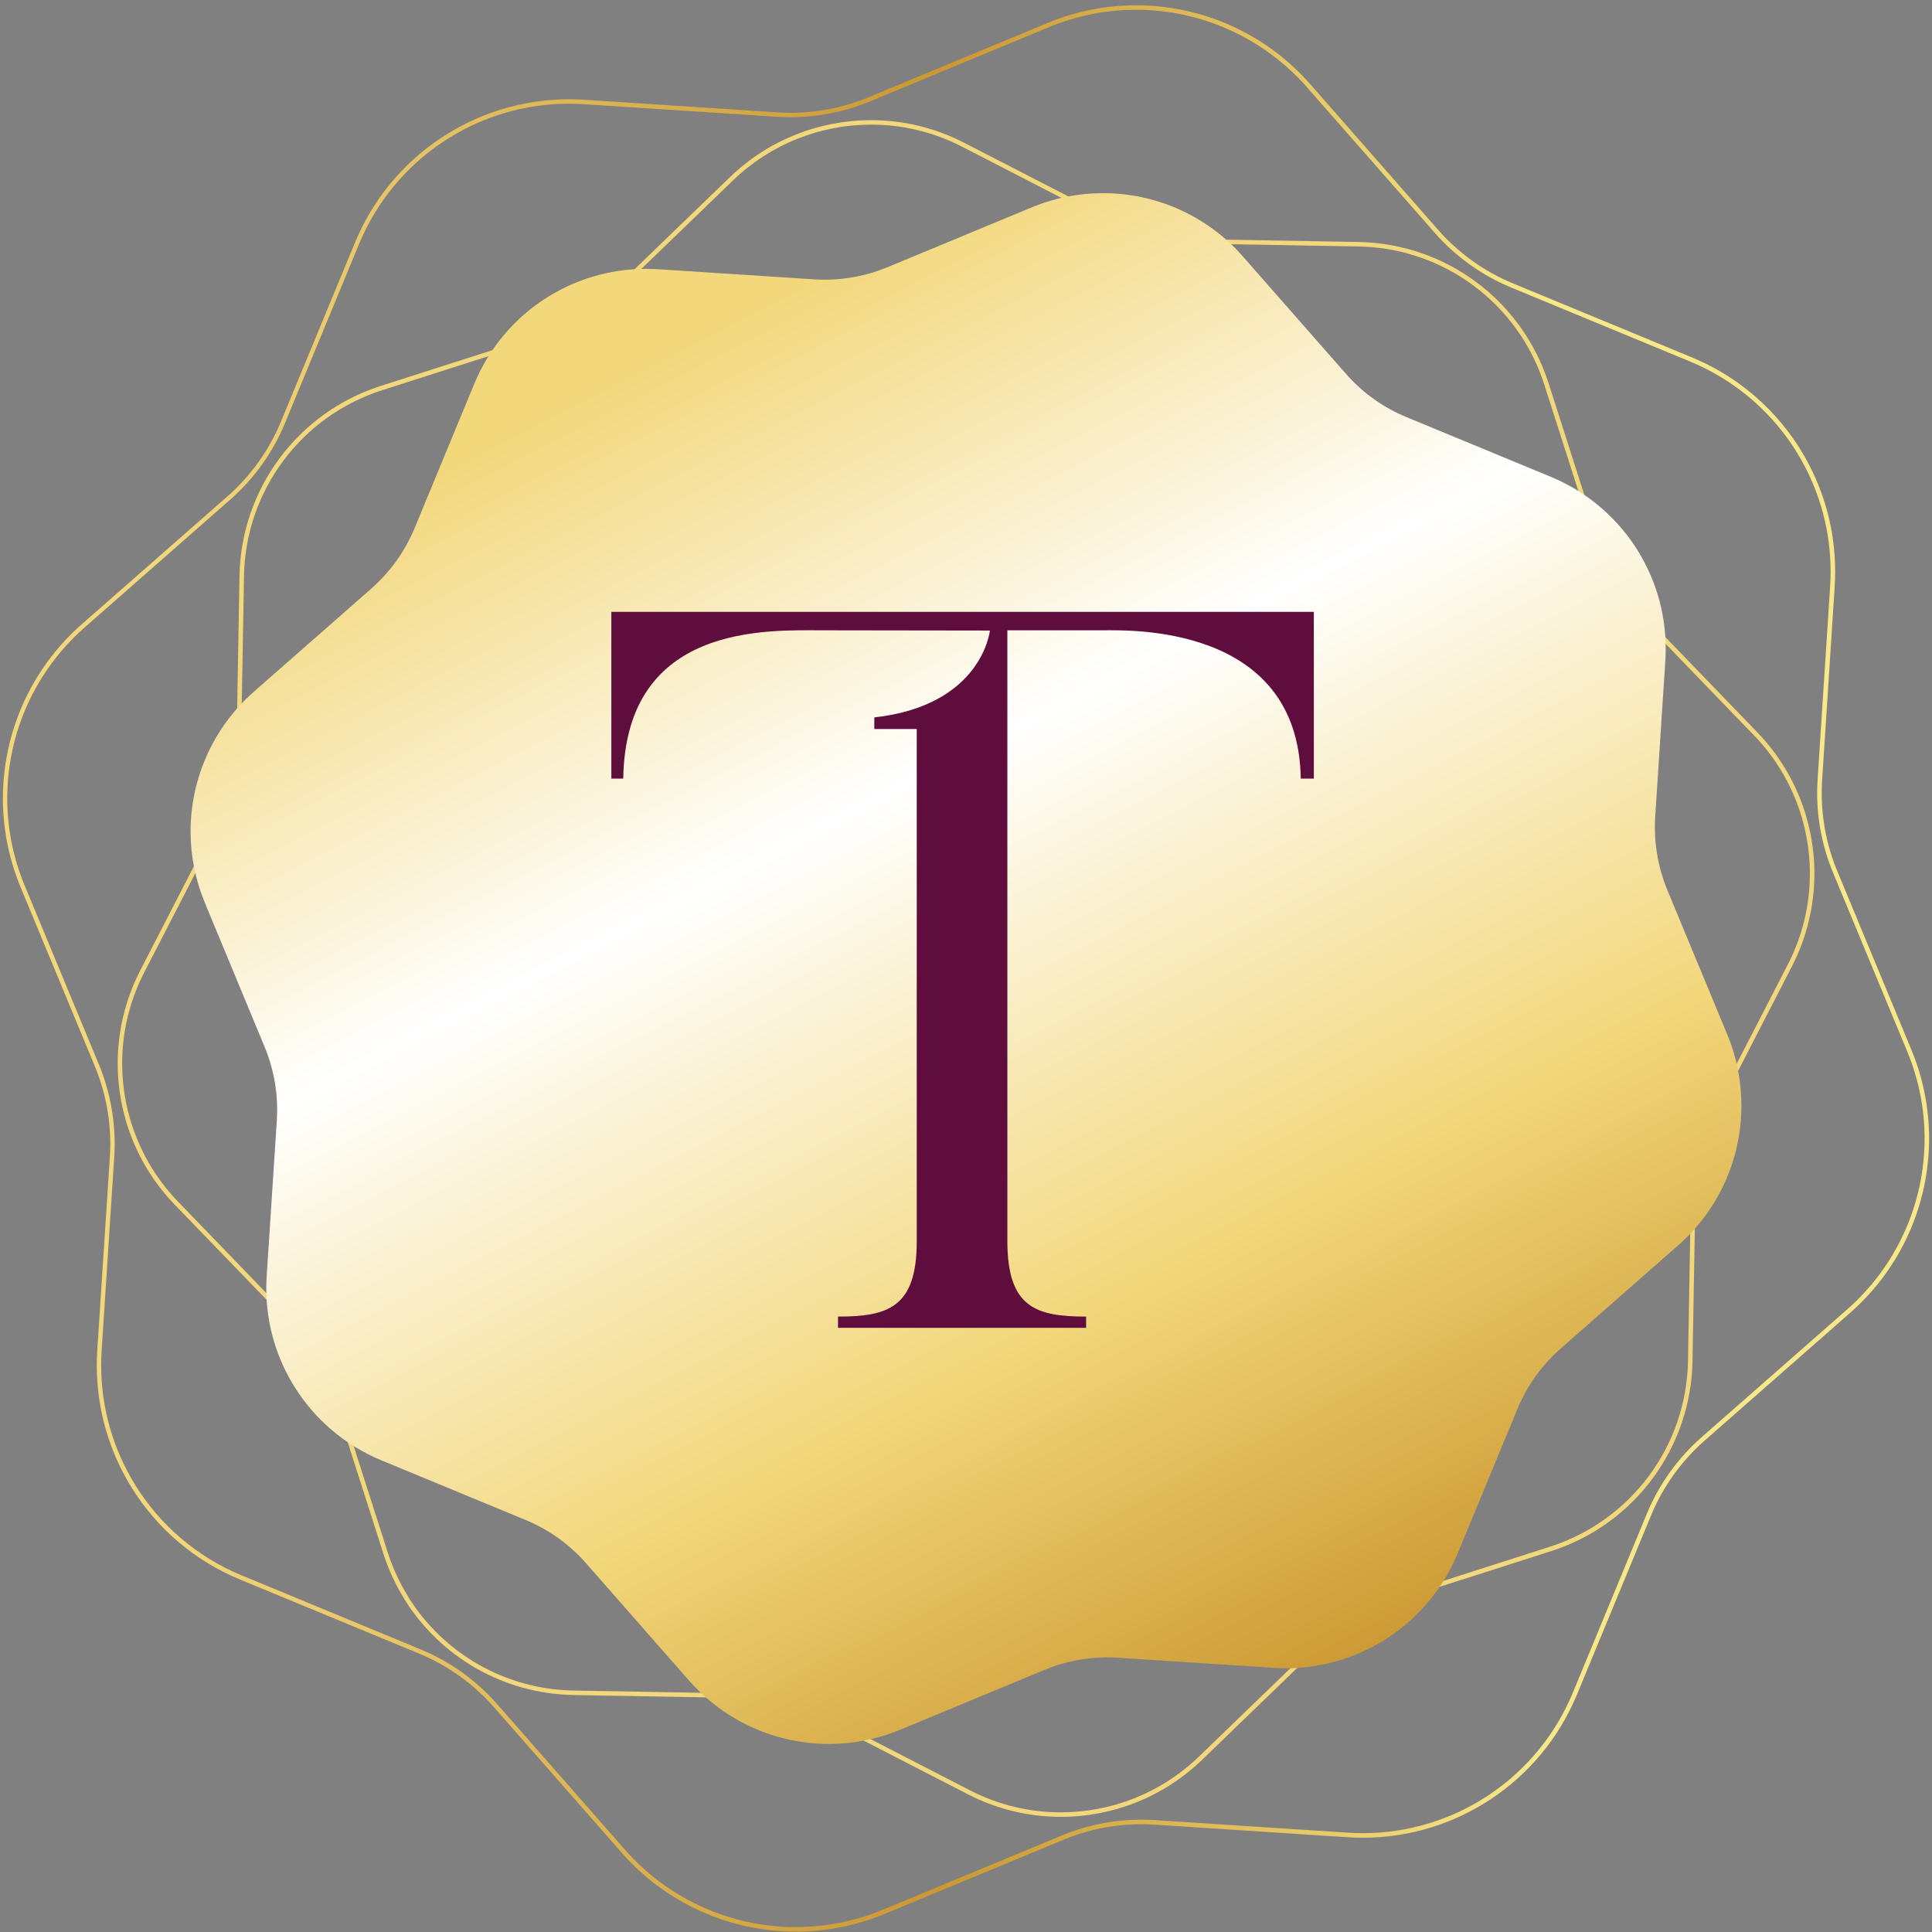 <svg xmlns="http://www.w3.org/2000/svg" width="222" height="222" viewBox="0 0 222 222" fill="none"><rect x="0" y="0" width="222" height="222" fill="#808080" stroke="none"/><path d="M15.361 170.83L15.143 170.965C12.563 166.822 11.12 161.969 11.12 156.897C11.12 156.321 11.14 155.74 11.177 155.159L12.625 132.916C12.656 132.422 12.672 131.929 12.672 131.436C12.672 128.394 12.069 125.347 10.907 122.539L2.368 101.952C0.997 98.645 0.333 95.178 0.333 91.747C0.333 84.241 3.51 76.896 9.401 71.725L26.152 57.02C28.805 54.689 30.923 51.73 32.273 48.465L40.791 27.868C44.933 17.855 54.676 11.407 65.395 11.407C65.972 11.407 66.553 11.428 67.134 11.464L89.377 12.913C89.871 12.944 90.364 12.96 90.857 12.96C93.899 12.96 96.946 12.357 99.749 11.195L120.336 2.656C123.642 1.275 127.11 0.61 130.541 0.61C138.047 0.61 145.392 3.787 150.562 9.679L165.268 26.43C167.599 29.082 170.558 31.2 173.817 32.55L194.415 41.068C204.428 45.21 210.875 54.954 210.875 65.678C210.875 66.254 210.854 66.836 210.818 67.417L209.375 89.66C209.344 90.153 209.328 90.646 209.328 91.144C209.328 94.186 209.93 97.228 211.093 100.037L219.632 120.624C221.003 123.93 221.667 127.398 221.667 130.829C221.667 138.335 218.49 145.68 212.599 150.85L195.848 165.556C193.195 167.887 191.077 170.845 189.728 174.11L181.209 194.708C177.067 204.721 167.324 211.168 156.605 211.168C156.028 211.168 155.447 211.147 154.866 211.111L132.623 209.663C132.129 209.632 131.636 209.616 131.143 209.616C128.101 209.616 125.054 210.218 122.246 211.381L101.659 219.92C98.352 221.29 94.885 221.955 91.454 221.955C83.948 221.955 76.603 218.778 71.433 212.886L56.727 196.135C54.396 193.483 51.437 191.365 48.172 190.015L27.575 181.497C22.296 179.317 18.013 175.574 15.137 170.96L15.355 170.825L15.573 170.69C18.392 175.216 22.591 178.881 27.767 181.02L48.364 189.538C51.702 190.919 54.723 193.078 57.106 195.793L71.811 212.544C76.883 218.316 84.083 221.436 91.443 221.436C94.807 221.436 98.207 220.787 101.451 219.437L122.038 210.898C124.909 209.71 128.024 209.092 131.138 209.092C131.642 209.092 132.145 209.107 132.649 209.139L154.892 210.587C155.463 210.623 156.034 210.644 156.599 210.644C167.111 210.644 176.667 204.321 180.727 194.505L189.245 173.908C190.626 170.57 192.79 167.549 195.505 165.161L212.256 150.456C218.028 145.384 221.148 138.184 221.148 130.824C221.148 127.46 220.499 124.06 219.149 120.816L210.61 100.229C209.422 97.358 208.804 94.249 208.804 91.139C208.804 90.631 208.82 90.127 208.851 89.624L210.294 67.381C210.33 66.81 210.351 66.239 210.351 65.673C210.351 55.161 204.028 45.605 194.212 41.546L173.615 33.027C170.277 31.647 167.256 29.482 164.874 26.767L150.168 10.016C145.096 4.244 137.897 1.124 130.536 1.124C127.172 1.124 123.772 1.773 120.528 3.123L99.941 11.662C97.07 12.851 93.956 13.468 90.846 13.468C90.343 13.468 89.834 13.453 89.331 13.421L67.088 11.973C66.517 11.937 65.946 11.916 65.38 11.916C54.868 11.916 45.312 18.239 41.253 28.055L32.734 48.652C31.354 51.99 29.189 55.011 26.474 57.393L9.723 72.099C3.951 77.171 0.831 84.37 0.831 91.731C0.831 95.095 1.48 98.495 2.83 101.739L11.369 122.326C12.557 125.197 13.175 128.311 13.175 131.421C13.175 131.924 13.16 132.428 13.129 132.931L11.68 155.174C11.644 155.745 11.623 156.316 11.623 156.882C11.623 161.855 13.04 166.615 15.568 170.674L15.35 170.809L15.361 170.83Z" fill="url(#paint0_linear_476_46)"></path><path d="M39.124 156.036L38.906 156.171C36.934 153.004 35.828 149.293 35.828 145.415C35.828 144.974 35.844 144.528 35.87 144.081L36.949 127.439C36.975 127.081 36.986 126.718 36.986 126.359C36.986 124.143 36.544 121.921 35.698 119.876L29.308 104.47C28.26 101.942 27.751 99.289 27.751 96.668C27.751 90.927 30.18 85.31 34.686 81.36L47.217 70.355C49.153 68.658 50.695 66.498 51.681 64.121L58.056 48.709C61.222 41.053 68.676 36.121 76.872 36.121C77.314 36.121 77.755 36.137 78.201 36.163L94.843 37.242C95.201 37.268 95.565 37.279 95.923 37.279C98.139 37.279 100.361 36.837 102.412 35.991L117.818 29.601C120.346 28.553 122.999 28.044 125.62 28.044C131.361 28.044 136.978 30.474 140.933 34.979L151.938 47.51C153.635 49.446 155.795 50.988 158.172 51.974L173.584 58.349C181.24 61.515 186.172 68.969 186.172 77.165C186.172 77.607 186.156 78.048 186.13 78.494L185.05 95.136C185.024 95.495 185.014 95.858 185.014 96.221C185.014 98.438 185.455 100.659 186.301 102.705L192.691 118.111C193.74 120.639 194.249 123.292 194.249 125.913C194.249 131.654 191.819 137.271 187.314 141.221L174.783 152.226C172.847 153.923 171.305 156.082 170.319 158.46L163.944 173.872C160.778 181.528 153.329 186.46 145.127 186.46C144.686 186.46 144.24 186.444 143.793 186.418L127.151 185.338C126.793 185.318 126.435 185.302 126.072 185.302C123.855 185.302 121.628 185.743 119.583 186.589L104.176 192.979C101.648 194.028 98.996 194.537 96.369 194.537C90.628 194.537 85.012 192.107 81.061 187.602L70.057 175.066C68.359 173.129 66.2 171.588 63.822 170.601L48.411 164.227C44.377 162.561 41.097 159.701 38.901 156.171L39.119 156.036L39.337 155.901C41.481 159.342 44.673 162.125 48.603 163.755L64.015 170.129C66.47 171.146 68.692 172.735 70.441 174.728L81.446 187.264C85.297 191.65 90.768 194.023 96.364 194.023C98.923 194.023 101.503 193.53 103.969 192.507L119.375 186.117C121.488 185.24 123.777 184.788 126.061 184.788C126.43 184.788 126.803 184.798 127.172 184.824L143.814 185.904C144.25 185.93 144.681 185.946 145.112 185.946C153.101 185.946 160.363 181.144 163.446 173.68L169.82 158.268C170.838 155.813 172.426 153.591 174.425 151.842L186.955 140.837C191.347 136.985 193.714 131.509 193.714 125.918C193.714 123.359 193.221 120.779 192.198 118.314L185.808 102.907C184.931 100.8 184.479 98.51 184.479 96.226C184.479 95.853 184.49 95.484 184.516 95.11L185.595 78.468C185.621 78.037 185.637 77.602 185.637 77.176C185.637 69.187 180.835 61.92 173.371 58.837L157.959 52.462C155.504 51.45 153.282 49.856 151.533 47.863L140.528 35.332C136.677 30.941 131.2 28.574 125.61 28.574C123.05 28.574 120.471 29.067 118.005 30.089L102.598 36.479C100.486 37.357 98.197 37.808 95.913 37.808C95.539 37.808 95.17 37.798 94.796 37.772L78.154 36.692C77.719 36.666 77.288 36.651 76.857 36.651C68.868 36.651 61.606 41.452 58.523 48.917L52.148 64.328C51.131 66.784 49.542 69.005 47.549 70.755L35.018 81.759C30.632 85.611 28.26 91.082 28.26 96.678C28.26 99.237 28.753 101.817 29.776 104.283L36.166 119.689C37.043 121.797 37.494 124.086 37.494 126.375C37.494 126.749 37.484 127.117 37.458 127.491L36.378 144.133C36.352 144.569 36.337 145.005 36.337 145.436C36.337 149.215 37.411 152.828 39.337 155.916L39.119 156.051L39.124 156.036Z" fill="url(#paint1_linear_476_46)"></path><path d="M46.693 183.631L46.475 183.766C45.473 182.151 44.653 180.402 44.056 178.533L38.154 160.1C37.23 157.214 35.626 154.53 33.524 152.35L20.079 138.428C15.771 133.969 13.518 128.114 13.523 122.196C13.523 118.558 14.374 114.893 16.119 111.503L24.979 94.296C26.365 91.601 27.128 88.57 27.18 85.538L27.518 66.187C27.694 56.174 34.219 47.396 43.755 44.344L62.188 38.441C65.074 37.518 67.757 35.914 69.938 33.811L83.86 20.367C88.319 16.058 94.169 13.806 100.091 13.806C103.73 13.806 107.395 14.657 110.785 16.401L127.992 25.262C130.687 26.653 133.718 27.411 136.749 27.468L156.101 27.805C166.114 27.982 174.887 34.502 177.944 44.042L183.846 62.475C184.77 65.362 186.374 68.045 188.482 70.225L201.926 84.147C206.235 88.606 208.488 94.456 208.488 100.374C208.488 104.013 207.636 107.683 205.892 111.072L197.026 128.28C195.64 130.974 194.877 134.006 194.82 137.037L194.482 156.389C194.306 166.402 187.781 175.18 178.245 178.232L159.807 184.134C156.921 185.058 154.238 186.662 152.057 188.764L138.135 202.209C133.676 206.517 127.826 208.77 121.904 208.77C118.265 208.77 114.595 207.919 111.21 206.175L94.003 197.314C91.308 195.928 88.277 195.165 85.251 195.113L65.894 194.77C57.843 194.63 50.591 190.384 46.47 183.766L46.688 183.631L46.906 183.496C50.934 189.963 58.025 194.116 65.899 194.256L85.256 194.594C88.365 194.646 91.469 195.429 94.236 196.852L111.444 205.713C114.756 207.42 118.343 208.251 121.904 208.251C127.691 208.251 133.412 206.05 137.772 201.835L151.694 188.391C153.931 186.231 156.682 184.586 159.646 183.636L178.085 177.734C187.407 174.749 193.792 166.168 193.963 156.378L194.301 137.027C194.358 133.917 195.137 130.808 196.564 128.041L205.43 110.834C207.138 107.522 207.968 103.935 207.968 100.374C207.968 94.586 205.767 88.866 201.552 84.505L188.108 70.584C185.949 68.341 184.303 65.595 183.353 62.631L177.451 44.198C174.466 34.87 165.886 28.491 156.096 28.319L136.744 27.982C133.63 27.925 130.526 27.146 127.759 25.719L110.551 16.858C107.239 15.15 103.652 14.319 100.097 14.319C94.309 14.319 88.588 16.52 84.223 20.735L70.301 34.18C68.058 36.339 65.312 37.985 62.349 38.935L43.916 44.837C34.588 47.822 28.208 56.402 28.037 66.192L27.699 85.544C27.648 88.653 26.864 91.757 25.436 94.529L16.575 111.737C14.867 115.049 14.037 118.636 14.037 122.191C14.037 127.984 16.238 133.699 20.448 138.065L33.892 151.987C36.057 154.224 37.697 156.975 38.647 159.939L44.549 178.372C45.136 180.199 45.935 181.912 46.916 183.49L46.698 183.625L46.693 183.631Z" fill="url(#paint2_linear_476_46)"></path><path d="M200.101 127.04C200.101 133.067 197.552 138.96 192.822 143.108L179.326 154.96C177.174 156.85 175.463 159.243 174.367 161.887L167.502 178.486C164.181 186.519 156.36 191.691 147.756 191.691C147.292 191.691 146.828 191.68 146.358 191.646L128.434 190.483C128.037 190.455 127.635 190.444 127.238 190.444C124.772 190.444 122.307 190.93 120.032 191.875L103.444 198.757C100.789 199.859 98.004 200.39 95.248 200.39C89.227 200.39 83.335 197.84 79.181 193.116L67.329 179.615C65.444 177.462 63.052 175.752 60.407 174.662L43.809 167.796C39.577 166.041 36.133 163.044 33.829 159.338C31.755 156.011 30.598 152.12 30.598 148.05C30.598 147.586 30.615 147.116 30.643 146.652L31.811 128.723C31.833 128.326 31.85 127.924 31.85 127.521C31.85 125.061 31.364 122.596 30.419 120.326L23.537 103.733C22.436 101.077 21.899 98.299 21.899 95.543C21.899 89.516 24.454 83.623 29.178 79.475L42.679 67.623C44.826 65.733 46.537 63.34 47.633 60.702L54.498 44.103C57.819 36.064 65.64 30.892 74.244 30.892C74.708 30.892 75.178 30.904 75.642 30.937L93.565 32.1C93.968 32.128 94.365 32.139 94.767 32.139C97.227 32.139 99.693 31.653 101.968 30.708L118.556 23.826C121.211 22.724 123.995 22.193 126.752 22.193C132.778 22.193 138.671 24.743 142.819 29.472L154.671 42.968C156.555 45.12 158.948 46.831 161.592 47.921L178.191 54.787C186.231 58.113 191.402 65.934 191.402 74.538C191.402 75.003 191.385 75.467 191.357 75.936L190.194 93.86C190.166 94.257 190.155 94.659 190.155 95.062C190.155 97.522 190.642 99.987 191.581 102.257L198.468 118.85C199.57 121.506 200.101 124.284 200.101 127.04Z" fill="url(#paint3_linear_476_46)"></path><g clip-path="url(#clip0_476_46)"><path d="M70.248 70.304V89.468H71.615C71.888 71.596 88.204 72.426 94.504 72.426L113.745 72.453C113.745 72.453 112.884 81.049 100.462 82.436V83.769H105.341V142.635C105.341 150.238 102.047 151.285 96.294 151.285V152.577H124.8V151.285C119.047 151.285 115.754 150.238 115.754 142.635V72.426H126.577C129.46 72.426 149.193 71.583 149.466 89.468H150.969V70.304H70.248Z" fill="#5F0D3C"></path></g><defs><linearGradient id="paint0_linear_476_46" x1="-0.715" y1="111.468" x2="221.154" y2="111.468" gradientUnits="userSpaceOnUse"><stop stop-color="#F2D77B"></stop><stop offset="0.09" stop-color="#F2D77B"></stop><stop offset="0.49" stop-color="#CB9831"></stop><stop offset="0.8" stop-color="#F8E888"></stop><stop offset="1" stop-color="#F8E888"></stop></linearGradient><linearGradient id="paint1_linear_476_46" x1="11928.2" y1="112.133" x2="12095.2" y2="112.133" gradientUnits="userSpaceOnUse"><stop stop-color="#F2D77B"></stop><stop offset="0.09" stop-color="#F2D77B"></stop><stop offset="0.49" stop-color="#CB9831"></stop><stop offset="0.8" stop-color="#F8E888"></stop><stop offset="1" stop-color="#F8E888"></stop></linearGradient><linearGradient id="paint2_linear_476_46" x1="13943.1" y1="111.177" x2="14138.6" y2="111.177" gradientUnits="userSpaceOnUse"><stop stop-color="#F2D77B"></stop><stop offset="0.09" stop-color="#F2D77B"></stop><stop offset="0.49" stop-color="#CB9831"></stop><stop offset="0.8" stop-color="#F8E888"></stop><stop offset="1" stop-color="#F8E888"></stop></linearGradient><linearGradient id="paint3_linear_476_46" x1="72.55" y1="42.087" x2="151.372" y2="194.924" gradientUnits="userSpaceOnUse"><stop stop-color="#F2D77B"></stop><stop offset="0.332" stop-color="white"></stop><stop offset="0.699" stop-color="#F2D77B"></stop><stop offset="1" stop-color="#CB9831"></stop></linearGradient><clipPath id="clip0_476_46"><rect width="80.735" height="82.273" fill="white" transform="translate(70.248 70.304)"></rect></clipPath></defs></svg>